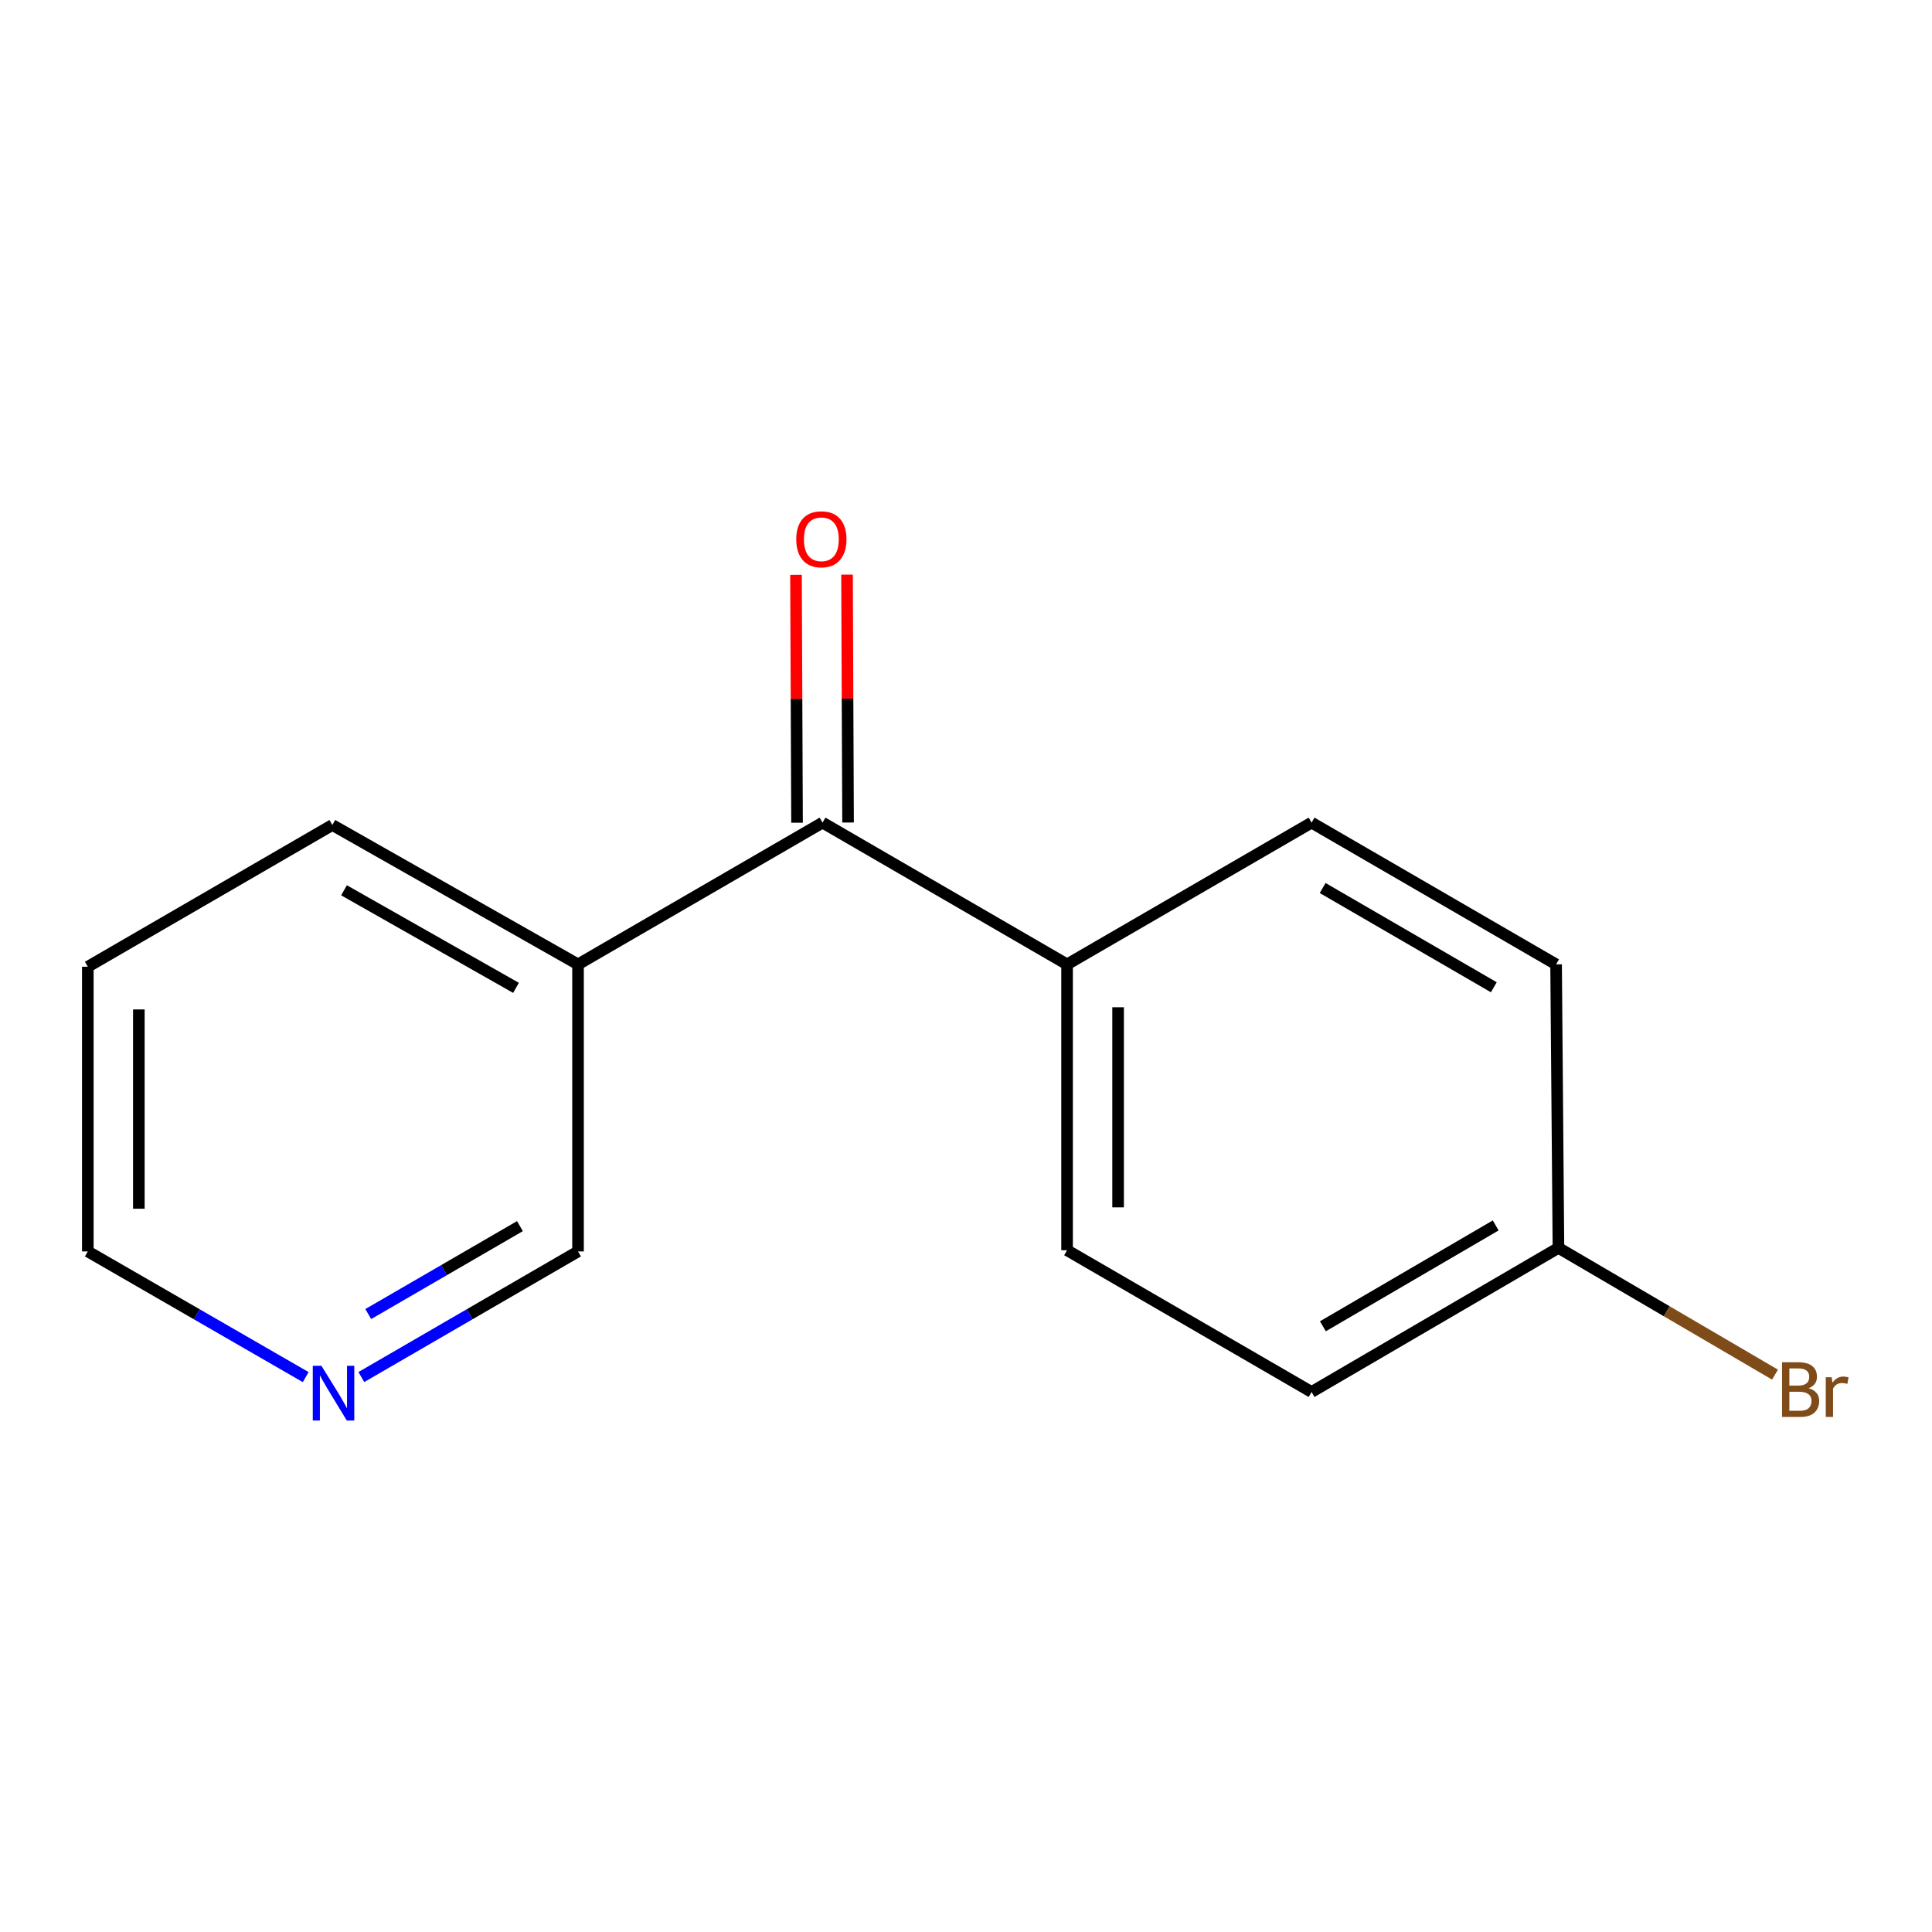 <?xml version='1.0' encoding='iso-8859-1'?>
<svg version='1.1' baseProfile='full'
              xmlns='http://www.w3.org/2000/svg'
                      xmlns:rdkit='http://www.rdkit.org/xml'
                      xmlns:xlink='http://www.w3.org/1999/xlink'
                  xml:space='preserve'
width='1000px' height='1000px' viewBox='0 0 1000 1000'>
<!-- END OF HEADER -->
<rect style='opacity:1.0;fill:#FFFFFF;stroke:none' width='1000' height='1000' x='0' y='0'> </rect>
<path class='bond-0' d='M 425.751,425.786 L 299.186,499.163' style='fill:none;fill-rule:evenodd;stroke:#000000;stroke-width:6px;stroke-linecap:butt;stroke-linejoin:miter;stroke-opacity:1' />
<path class='bond-1' d='M 425.751,425.786 L 552.316,499.163' style='fill:none;fill-rule:evenodd;stroke:#000000;stroke-width:6px;stroke-linecap:butt;stroke-linejoin:miter;stroke-opacity:1' />
<path class='bond-2' d='M 438.956,425.73 L 438.686,361.575' style='fill:none;fill-rule:evenodd;stroke:#000000;stroke-width:6px;stroke-linecap:butt;stroke-linejoin:miter;stroke-opacity:1' />
<path class='bond-2' d='M 438.686,361.575 L 438.417,297.419' style='fill:none;fill-rule:evenodd;stroke:#FF0000;stroke-width:6px;stroke-linecap:butt;stroke-linejoin:miter;stroke-opacity:1' />
<path class='bond-2' d='M 412.546,425.841 L 412.276,361.686' style='fill:none;fill-rule:evenodd;stroke:#000000;stroke-width:6px;stroke-linecap:butt;stroke-linejoin:miter;stroke-opacity:1' />
<path class='bond-2' d='M 412.276,361.686 L 412.007,297.53' style='fill:none;fill-rule:evenodd;stroke:#FF0000;stroke-width:6px;stroke-linecap:butt;stroke-linejoin:miter;stroke-opacity:1' />
<path class='bond-9' d='M 299.186,499.163 L 299.186,647.737' style='fill:none;fill-rule:evenodd;stroke:#000000;stroke-width:6px;stroke-linecap:butt;stroke-linejoin:miter;stroke-opacity:1' />
<path class='bond-11' d='M 299.186,499.163 L 172.019,427.018' style='fill:none;fill-rule:evenodd;stroke:#000000;stroke-width:6px;stroke-linecap:butt;stroke-linejoin:miter;stroke-opacity:1' />
<path class='bond-11' d='M 267.079,511.313 L 178.062,460.811' style='fill:none;fill-rule:evenodd;stroke:#000000;stroke-width:6px;stroke-linecap:butt;stroke-linejoin:miter;stroke-opacity:1' />
<path class='bond-4' d='M 552.316,499.163 L 552.316,647.12' style='fill:none;fill-rule:evenodd;stroke:#000000;stroke-width:6px;stroke-linecap:butt;stroke-linejoin:miter;stroke-opacity:1' />
<path class='bond-4' d='M 578.726,521.357 L 578.726,624.927' style='fill:none;fill-rule:evenodd;stroke:#000000;stroke-width:6px;stroke-linecap:butt;stroke-linejoin:miter;stroke-opacity:1' />
<path class='bond-5' d='M 552.316,499.163 L 678.866,425.786' style='fill:none;fill-rule:evenodd;stroke:#000000;stroke-width:6px;stroke-linecap:butt;stroke-linejoin:miter;stroke-opacity:1' />
<path class='bond-3' d='M 187.033,712.753 L 243.109,680.245' style='fill:none;fill-rule:evenodd;stroke:#0000FF;stroke-width:6px;stroke-linecap:butt;stroke-linejoin:miter;stroke-opacity:1' />
<path class='bond-3' d='M 243.109,680.245 L 299.186,647.737' style='fill:none;fill-rule:evenodd;stroke:#000000;stroke-width:6px;stroke-linecap:butt;stroke-linejoin:miter;stroke-opacity:1' />
<path class='bond-3' d='M 190.61,680.152 L 229.864,657.396' style='fill:none;fill-rule:evenodd;stroke:#0000FF;stroke-width:6px;stroke-linecap:butt;stroke-linejoin:miter;stroke-opacity:1' />
<path class='bond-3' d='M 229.864,657.396 L 269.117,634.64' style='fill:none;fill-rule:evenodd;stroke:#000000;stroke-width:6px;stroke-linecap:butt;stroke-linejoin:miter;stroke-opacity:1' />
<path class='bond-15' d='M 158.225,712.786 L 101.84,680.262' style='fill:none;fill-rule:evenodd;stroke:#0000FF;stroke-width:6px;stroke-linecap:butt;stroke-linejoin:miter;stroke-opacity:1' />
<path class='bond-15' d='M 101.84,680.262 L 45.455,647.737' style='fill:none;fill-rule:evenodd;stroke:#000000;stroke-width:6px;stroke-linecap:butt;stroke-linejoin:miter;stroke-opacity:1' />
<path class='bond-8' d='M 552.316,647.12 L 678.866,720.483' style='fill:none;fill-rule:evenodd;stroke:#000000;stroke-width:6px;stroke-linecap:butt;stroke-linejoin:miter;stroke-opacity:1' />
<path class='bond-7' d='M 678.866,425.786 L 805.431,499.163' style='fill:none;fill-rule:evenodd;stroke:#000000;stroke-width:6px;stroke-linecap:butt;stroke-linejoin:miter;stroke-opacity:1' />
<path class='bond-7' d='M 684.604,459.641 L 773.199,511.005' style='fill:none;fill-rule:evenodd;stroke:#000000;stroke-width:6px;stroke-linecap:butt;stroke-linejoin:miter;stroke-opacity:1' />
<path class='bond-6' d='M 806.648,645.903 L 805.431,499.163' style='fill:none;fill-rule:evenodd;stroke:#000000;stroke-width:6px;stroke-linecap:butt;stroke-linejoin:miter;stroke-opacity:1' />
<path class='bond-10' d='M 806.648,645.903 L 862.696,678.706' style='fill:none;fill-rule:evenodd;stroke:#000000;stroke-width:6px;stroke-linecap:butt;stroke-linejoin:miter;stroke-opacity:1' />
<path class='bond-10' d='M 862.696,678.706 L 918.744,711.509' style='fill:none;fill-rule:evenodd;stroke:#7F4C19;stroke-width:6px;stroke-linecap:butt;stroke-linejoin:miter;stroke-opacity:1' />
<path class='bond-14' d='M 806.648,645.903 L 678.866,720.483' style='fill:none;fill-rule:evenodd;stroke:#000000;stroke-width:6px;stroke-linecap:butt;stroke-linejoin:miter;stroke-opacity:1' />
<path class='bond-14' d='M 774.168,634.28 L 684.72,686.486' style='fill:none;fill-rule:evenodd;stroke:#000000;stroke-width:6px;stroke-linecap:butt;stroke-linejoin:miter;stroke-opacity:1' />
<path class='bond-13' d='M 172.019,427.018 L 45.455,500.381' style='fill:none;fill-rule:evenodd;stroke:#000000;stroke-width:6px;stroke-linecap:butt;stroke-linejoin:miter;stroke-opacity:1' />
<path class='bond-12' d='M 45.455,647.737 L 45.455,500.381' style='fill:none;fill-rule:evenodd;stroke:#000000;stroke-width:6px;stroke-linecap:butt;stroke-linejoin:miter;stroke-opacity:1' />
<path class='bond-12' d='M 71.865,625.633 L 71.865,522.484' style='fill:none;fill-rule:evenodd;stroke:#000000;stroke-width:6px;stroke-linecap:butt;stroke-linejoin:miter;stroke-opacity:1' />
<path  class='atom-3' d='M 412.134 279.126
Q 412.134 272.326, 415.494 268.526
Q 418.854 264.726, 425.134 264.726
Q 431.414 264.726, 434.774 268.526
Q 438.134 272.326, 438.134 279.126
Q 438.134 286.006, 434.734 289.926
Q 431.334 293.806, 425.134 293.806
Q 418.894 293.806, 415.494 289.926
Q 412.134 286.046, 412.134 279.126
M 425.134 290.606
Q 429.454 290.606, 431.774 287.726
Q 434.134 284.806, 434.134 279.126
Q 434.134 273.566, 431.774 270.766
Q 429.454 267.926, 425.134 267.926
Q 420.814 267.926, 418.454 270.726
Q 416.134 273.526, 416.134 279.126
Q 416.134 284.846, 418.454 287.726
Q 420.814 290.606, 425.134 290.606
' fill='#FF0000'/>
<path  class='atom-4' d='M 166.376 706.939
L 175.656 721.939
Q 176.576 723.419, 178.056 726.099
Q 179.536 728.779, 179.616 728.939
L 179.616 706.939
L 183.376 706.939
L 183.376 735.259
L 179.496 735.259
L 169.536 718.859
Q 168.376 716.939, 167.136 714.739
Q 165.936 712.539, 165.576 711.859
L 165.576 735.259
L 161.896 735.259
L 161.896 706.939
L 166.376 706.939
' fill='#0000FF'/>
<path  class='atom-11' d='M 936.135 718.545
Q 938.855 719.305, 940.215 720.985
Q 941.615 722.625, 941.615 725.065
Q 941.615 728.985, 939.095 731.225
Q 936.615 733.425, 931.895 733.425
L 922.375 733.425
L 922.375 705.105
L 930.735 705.105
Q 935.575 705.105, 938.015 707.065
Q 940.455 709.025, 940.455 712.625
Q 940.455 716.905, 936.135 718.545
M 926.175 708.305
L 926.175 717.185
L 930.735 717.185
Q 933.535 717.185, 934.975 716.065
Q 936.455 714.905, 936.455 712.625
Q 936.455 708.305, 930.735 708.305
L 926.175 708.305
M 931.895 730.225
Q 934.655 730.225, 936.135 728.905
Q 937.615 727.585, 937.615 725.065
Q 937.615 722.745, 935.975 721.585
Q 934.375 720.385, 931.295 720.385
L 926.175 720.385
L 926.175 730.225
L 931.895 730.225
' fill='#7F4C19'/>
<path  class='atom-11' d='M 948.055 712.865
L 948.495 715.705
Q 950.655 712.505, 954.175 712.505
Q 955.295 712.505, 956.815 712.905
L 956.215 716.265
Q 954.495 715.865, 953.535 715.865
Q 951.855 715.865, 950.735 716.545
Q 949.655 717.185, 948.775 718.745
L 948.775 733.425
L 945.015 733.425
L 945.015 712.865
L 948.055 712.865
' fill='#7F4C19'/>
</svg>
